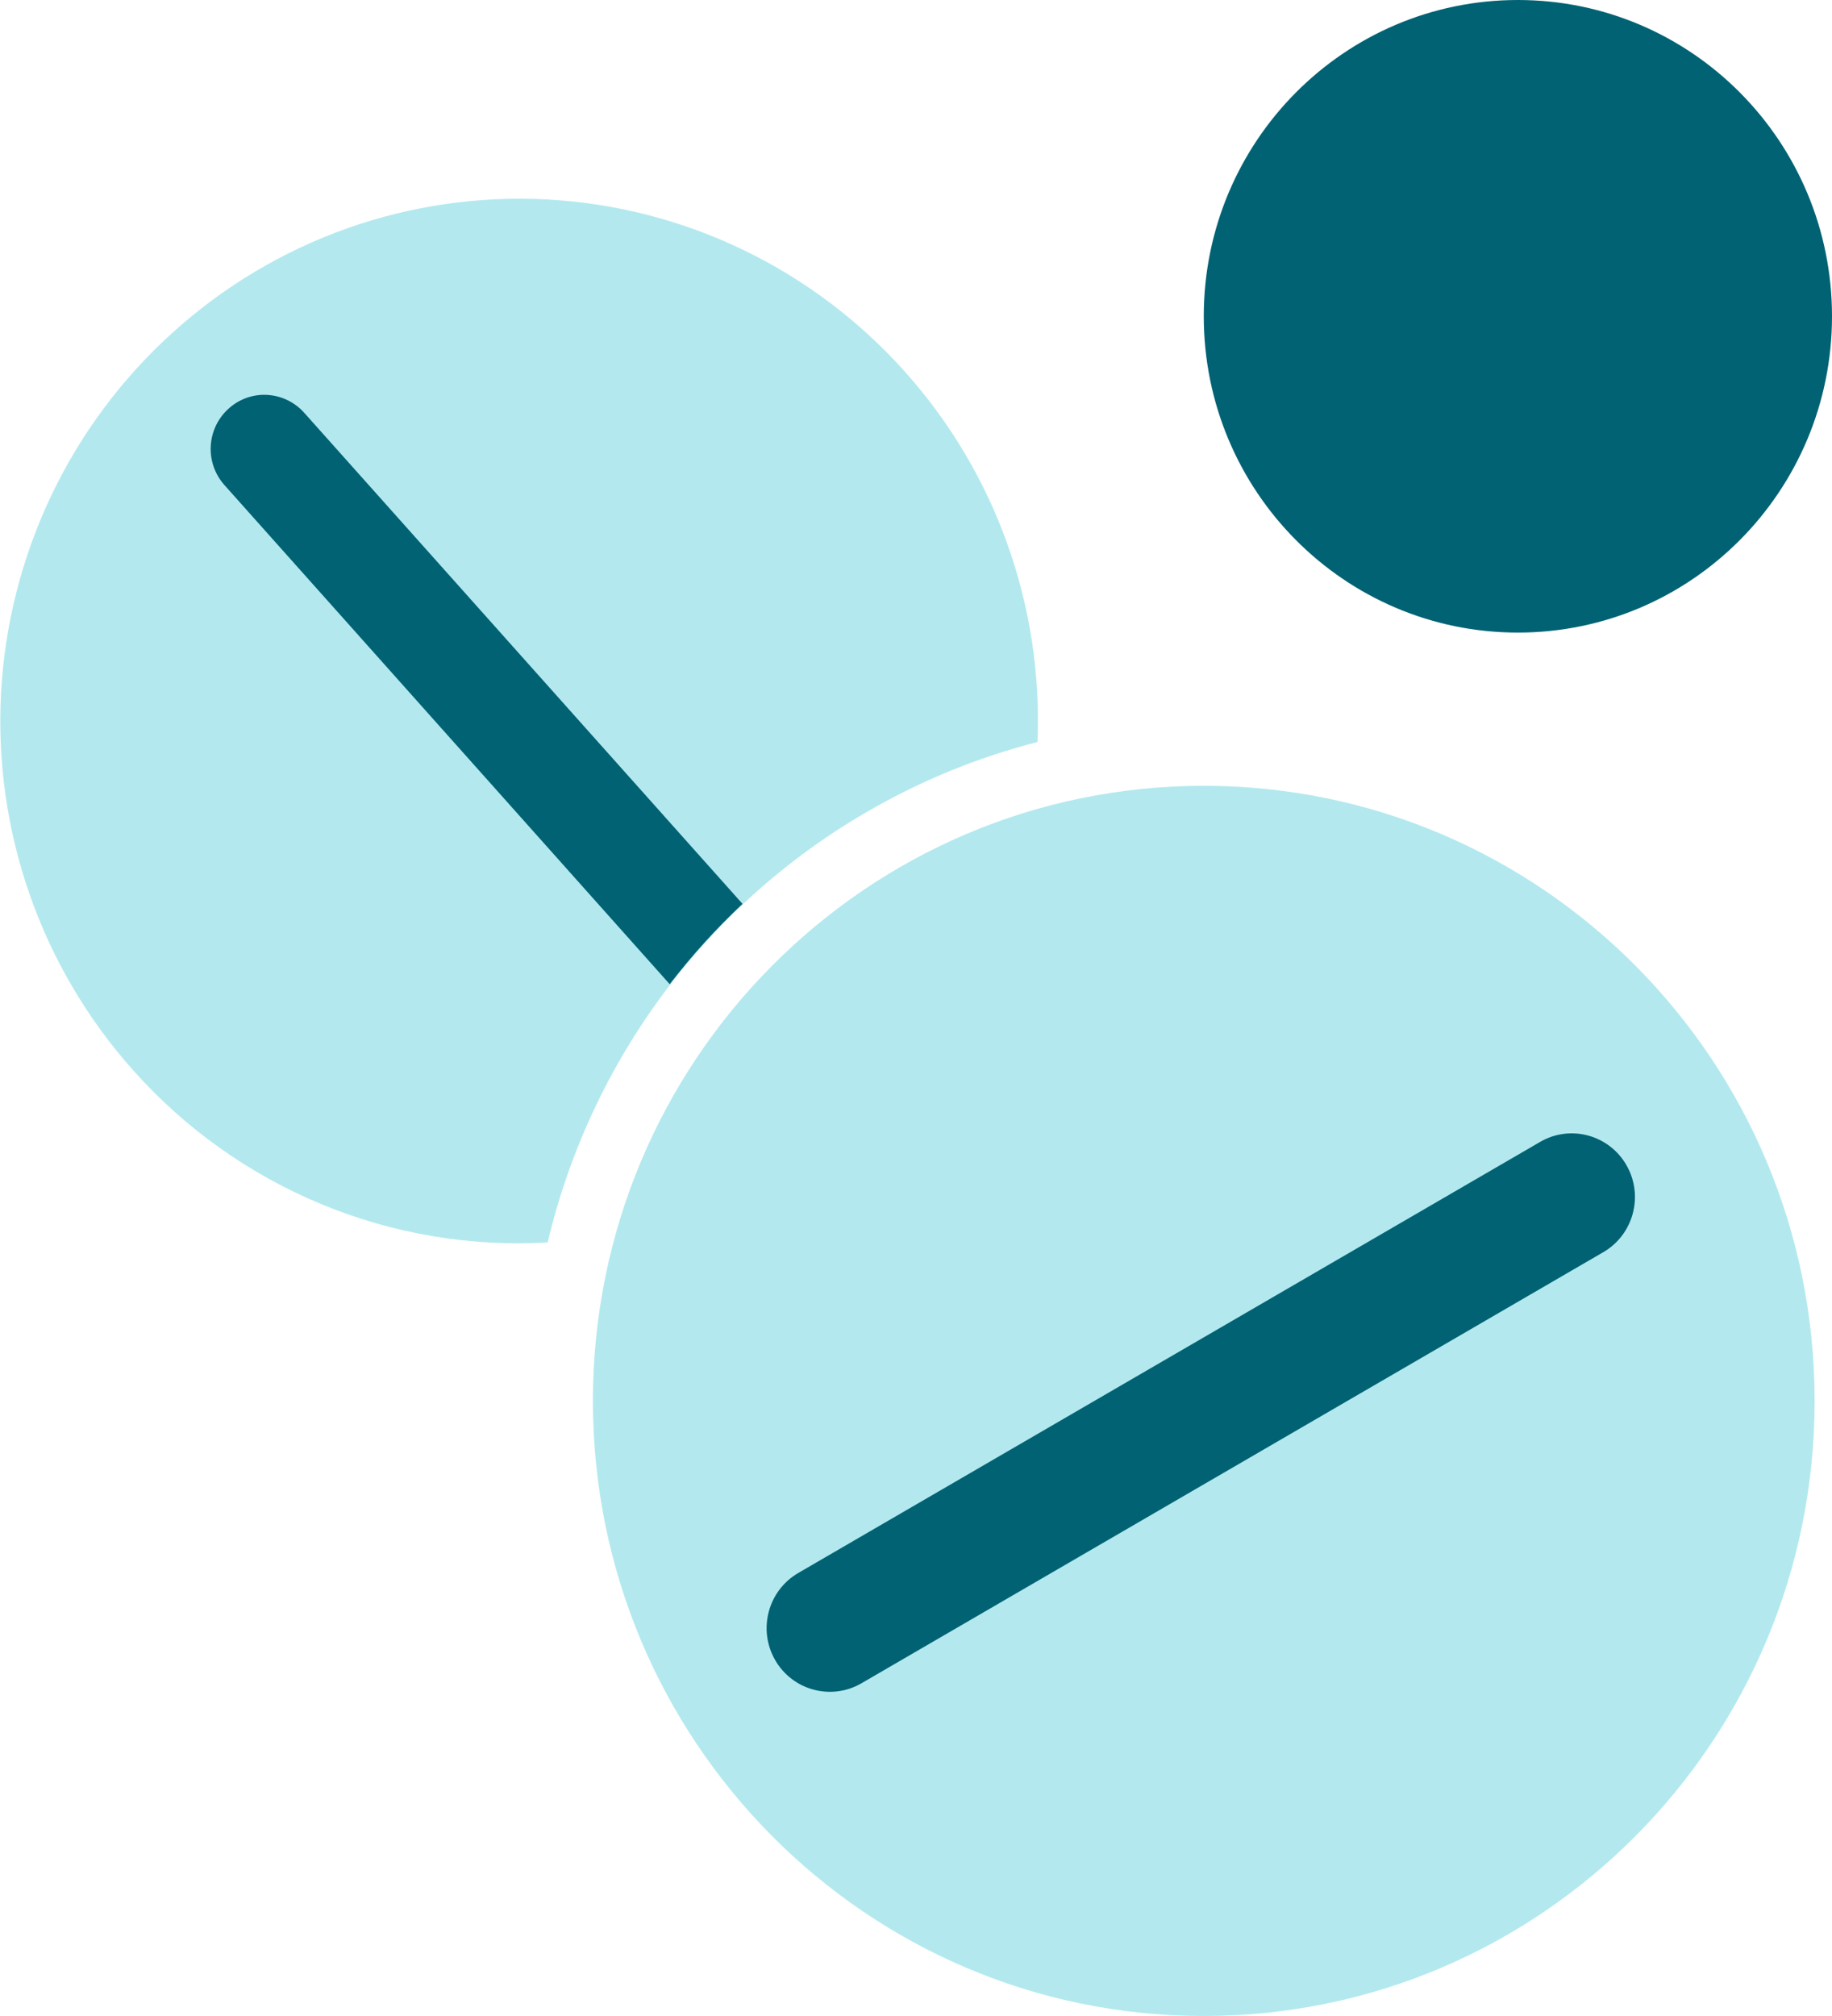 <svg width="50" height="55" viewBox="0 0 50 55" fill="none" xmlns="http://www.w3.org/2000/svg">
<g clip-path="url(#clip0_8384_24733)">
<path opacity="0.3" d="M28.315 20.244C26.68 20.662 25.11 21.306 23.65 22.156C22.438 22.858 21.309 23.698 20.286 24.659C19.567 25.335 18.902 26.068 18.3 26.851C16.697 28.933 15.554 31.335 14.947 33.896C12.831 34.019 10.715 33.66 8.756 32.846C6.796 32.032 5.045 30.785 3.631 29.196C2.388 27.803 1.43 26.177 0.812 24.411C0.194 22.645 -0.072 20.774 0.029 18.904C0.13 17.035 0.597 15.204 1.401 13.516C2.206 11.828 3.334 10.316 4.719 9.067C6.103 7.816 7.719 6.852 9.473 6.23C11.227 5.608 13.086 5.341 14.944 5.442C16.801 5.544 18.62 6.013 20.297 6.823C21.974 7.633 23.476 8.768 24.717 10.163C27.178 12.922 28.469 16.539 28.315 20.244Z" fill="#01B6C4"/>
<path d="M20.265 24.659C19.545 25.335 18.88 26.068 18.278 26.851L6.123 13.231C5.995 13.087 5.896 12.918 5.832 12.736C5.769 12.553 5.741 12.36 5.752 12.166C5.763 11.973 5.811 11.783 5.894 11.609C5.978 11.434 6.094 11.278 6.238 11.149C6.505 10.906 6.852 10.771 7.212 10.771C7.417 10.771 7.62 10.815 7.808 10.899C7.995 10.983 8.163 11.105 8.301 11.259L20.265 24.659Z" fill="#006273"/>
<path opacity="0.3" d="M32.854 55C42.062 55 49.526 47.487 49.526 38.219C49.526 28.951 42.062 21.438 32.854 21.438C23.647 21.438 16.182 28.951 16.182 38.219C16.182 47.487 23.647 55 32.854 55Z" fill="#01B6C4"/>
<path d="M42.034 31.153L21.786 42.914C20.961 43.394 20.678 44.456 21.154 45.287C21.63 46.117 22.686 46.402 23.511 45.923L43.759 34.161C44.584 33.681 44.867 32.619 44.391 31.789C43.914 30.958 42.859 30.673 42.034 31.153Z" fill="#006273"/>
<path d="M41.427 17.258C46.162 17.258 50 13.394 50 8.629C50 3.863 46.162 0 41.427 0C36.693 0 32.854 3.863 32.854 8.629C32.854 13.394 36.693 17.258 41.427 17.258Z" fill="#006273"/>
</g>
<defs>
<clipPath id="clip0_8384_24733">
<rect width="50" height="55" fill="white"/>
</clipPath>
</defs>
</svg>
